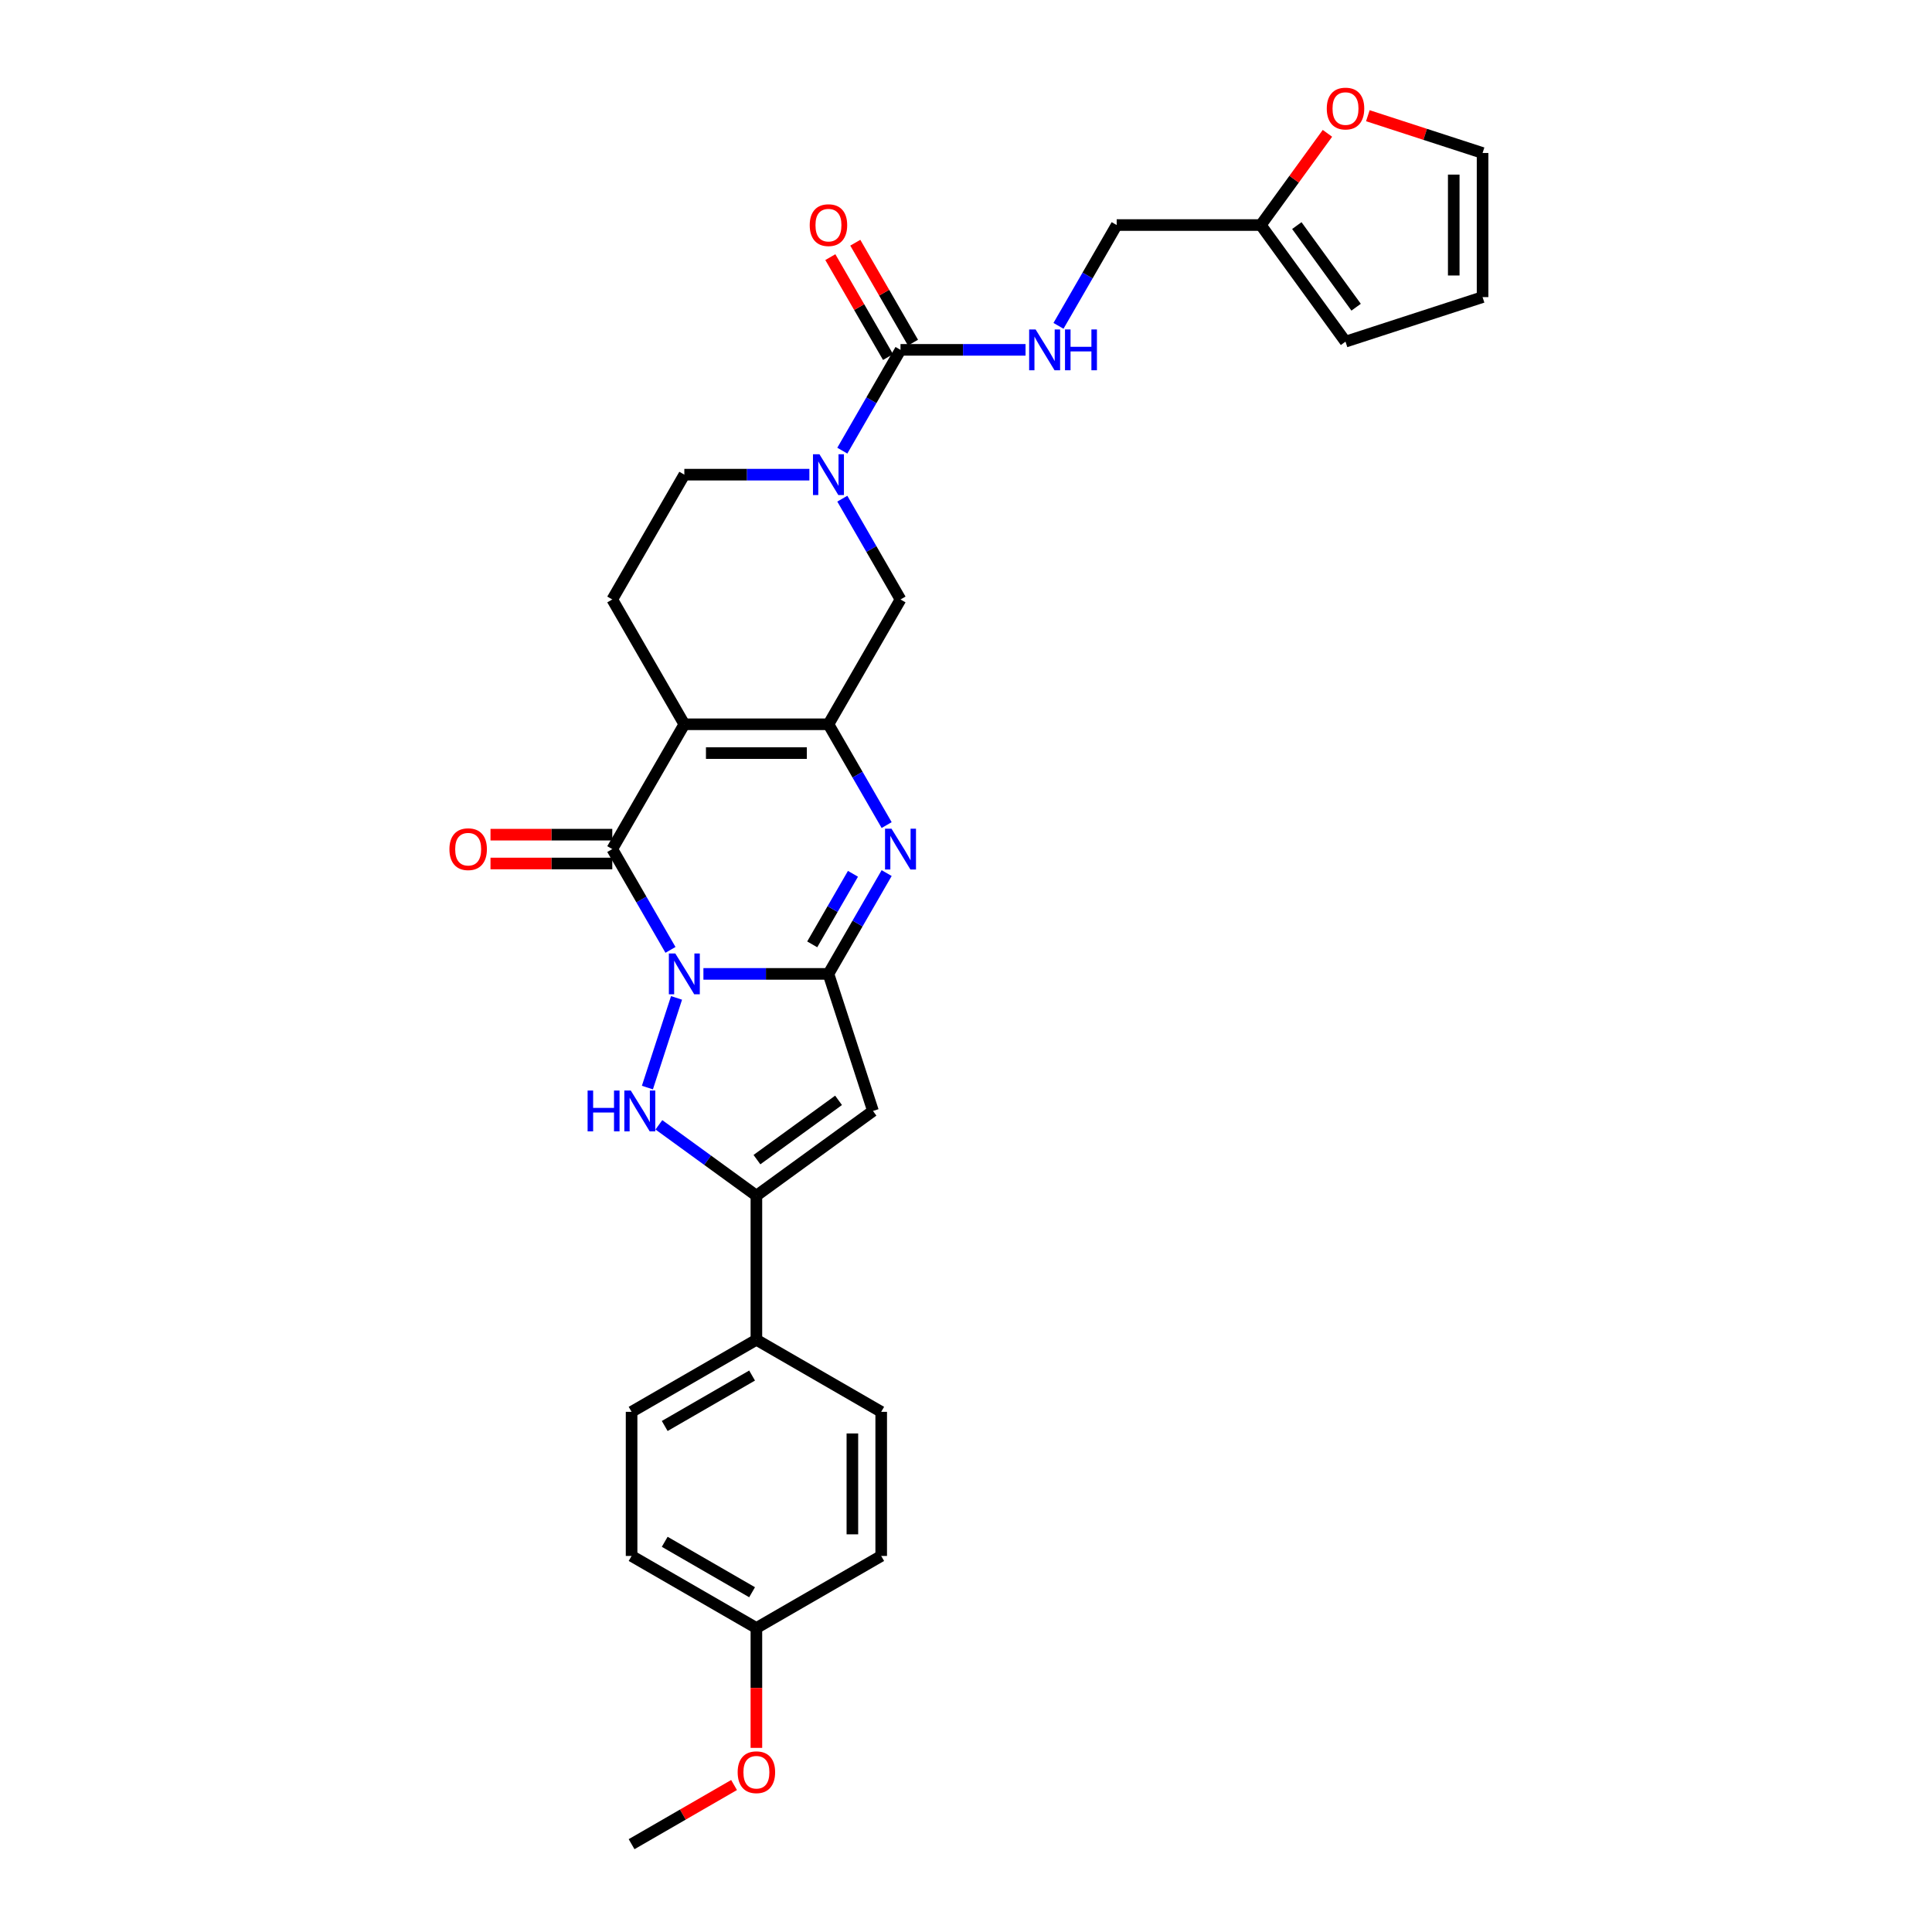 <?xml version='1.0' encoding='iso-8859-1'?>
<svg version='1.1' baseProfile='full'
              xmlns='http://www.w3.org/2000/svg'
                      xmlns:rdkit='http://www.rdkit.org/xml'
                      xmlns:xlink='http://www.w3.org/1999/xlink'
                  xml:space='preserve'
width='1000px' height='1000px' viewBox='0 0 1000 1000'>
<!-- END OF HEADER -->
<rect style='opacity:1.0;fill:#FFFFFF;stroke:none' width='1000' height='1000' x='0' y='0'> </rect>
<path class='bond-0' d='M 364.088,504.085 L 396.447,504.085' style='fill:none;fill-rule:evenodd;stroke:#0000FF;stroke-width:6px;stroke-linecap:butt;stroke-linejoin:miter;stroke-opacity:1' />
<path class='bond-0' d='M 396.447,504.085 L 428.806,504.085' style='fill:none;fill-rule:evenodd;stroke:#000000;stroke-width:6px;stroke-linecap:butt;stroke-linejoin:miter;stroke-opacity:1' />
<path class='bond-2' d='M 347.037,491.658 L 331.976,465.571' style='fill:none;fill-rule:evenodd;stroke:#0000FF;stroke-width:6px;stroke-linecap:butt;stroke-linejoin:miter;stroke-opacity:1' />
<path class='bond-2' d='M 331.976,465.571 L 316.915,439.485' style='fill:none;fill-rule:evenodd;stroke:#000000;stroke-width:6px;stroke-linecap:butt;stroke-linejoin:miter;stroke-opacity:1' />
<path class='bond-4' d='M 350.174,516.512 L 335.093,562.927' style='fill:none;fill-rule:evenodd;stroke:#0000FF;stroke-width:6px;stroke-linecap:butt;stroke-linejoin:miter;stroke-opacity:1' />
<path class='bond-5' d='M 428.806,504.085 L 443.867,477.999' style='fill:none;fill-rule:evenodd;stroke:#000000;stroke-width:6px;stroke-linecap:butt;stroke-linejoin:miter;stroke-opacity:1' />
<path class='bond-5' d='M 443.867,477.999 L 458.928,451.912' style='fill:none;fill-rule:evenodd;stroke:#0000FF;stroke-width:6px;stroke-linecap:butt;stroke-linejoin:miter;stroke-opacity:1' />
<path class='bond-5' d='M 420.404,488.8 L 430.947,470.539' style='fill:none;fill-rule:evenodd;stroke:#000000;stroke-width:6px;stroke-linecap:butt;stroke-linejoin:miter;stroke-opacity:1' />
<path class='bond-5' d='M 430.947,470.539 L 441.49,452.279' style='fill:none;fill-rule:evenodd;stroke:#0000FF;stroke-width:6px;stroke-linecap:butt;stroke-linejoin:miter;stroke-opacity:1' />
<path class='bond-6' d='M 428.806,504.085 L 451.857,575.028' style='fill:none;fill-rule:evenodd;stroke:#000000;stroke-width:6px;stroke-linecap:butt;stroke-linejoin:miter;stroke-opacity:1' />
<path class='bond-1' d='M 354.212,374.885 L 316.915,439.485' style='fill:none;fill-rule:evenodd;stroke:#000000;stroke-width:6px;stroke-linecap:butt;stroke-linejoin:miter;stroke-opacity:1' />
<path class='bond-3' d='M 354.212,374.885 L 428.806,374.885' style='fill:none;fill-rule:evenodd;stroke:#000000;stroke-width:6px;stroke-linecap:butt;stroke-linejoin:miter;stroke-opacity:1' />
<path class='bond-3' d='M 365.401,389.803 L 417.617,389.803' style='fill:none;fill-rule:evenodd;stroke:#000000;stroke-width:6px;stroke-linecap:butt;stroke-linejoin:miter;stroke-opacity:1' />
<path class='bond-11' d='M 354.212,374.885 L 316.915,310.285' style='fill:none;fill-rule:evenodd;stroke:#000000;stroke-width:6px;stroke-linecap:butt;stroke-linejoin:miter;stroke-opacity:1' />
<path class='bond-14' d='M 316.915,432.025 L 285.399,432.025' style='fill:none;fill-rule:evenodd;stroke:#000000;stroke-width:6px;stroke-linecap:butt;stroke-linejoin:miter;stroke-opacity:1' />
<path class='bond-14' d='M 285.399,432.025 L 253.884,432.025' style='fill:none;fill-rule:evenodd;stroke:#FF0000;stroke-width:6px;stroke-linecap:butt;stroke-linejoin:miter;stroke-opacity:1' />
<path class='bond-14' d='M 316.915,446.944 L 285.399,446.944' style='fill:none;fill-rule:evenodd;stroke:#000000;stroke-width:6px;stroke-linecap:butt;stroke-linejoin:miter;stroke-opacity:1' />
<path class='bond-14' d='M 285.399,446.944 L 253.884,446.944' style='fill:none;fill-rule:evenodd;stroke:#FF0000;stroke-width:6px;stroke-linecap:butt;stroke-linejoin:miter;stroke-opacity:1' />
<path class='bond-10' d='M 428.806,374.885 L 466.103,310.285' style='fill:none;fill-rule:evenodd;stroke:#000000;stroke-width:6px;stroke-linecap:butt;stroke-linejoin:miter;stroke-opacity:1' />
<path class='bond-31' d='M 428.806,374.885 L 443.867,400.971' style='fill:none;fill-rule:evenodd;stroke:#000000;stroke-width:6px;stroke-linecap:butt;stroke-linejoin:miter;stroke-opacity:1' />
<path class='bond-31' d='M 443.867,400.971 L 458.928,427.058' style='fill:none;fill-rule:evenodd;stroke:#0000FF;stroke-width:6px;stroke-linecap:butt;stroke-linejoin:miter;stroke-opacity:1' />
<path class='bond-7' d='M 341.038,582.204 L 366.273,600.538' style='fill:none;fill-rule:evenodd;stroke:#0000FF;stroke-width:6px;stroke-linecap:butt;stroke-linejoin:miter;stroke-opacity:1' />
<path class='bond-7' d='M 366.273,600.538 L 391.509,618.873' style='fill:none;fill-rule:evenodd;stroke:#000000;stroke-width:6px;stroke-linecap:butt;stroke-linejoin:miter;stroke-opacity:1' />
<path class='bond-30' d='M 451.857,575.028 L 391.509,618.873' style='fill:none;fill-rule:evenodd;stroke:#000000;stroke-width:6px;stroke-linecap:butt;stroke-linejoin:miter;stroke-opacity:1' />
<path class='bond-30' d='M 434.036,569.535 L 391.792,600.227' style='fill:none;fill-rule:evenodd;stroke:#000000;stroke-width:6px;stroke-linecap:butt;stroke-linejoin:miter;stroke-opacity:1' />
<path class='bond-13' d='M 391.509,618.873 L 391.509,693.467' style='fill:none;fill-rule:evenodd;stroke:#000000;stroke-width:6px;stroke-linecap:butt;stroke-linejoin:miter;stroke-opacity:1' />
<path class='bond-8' d='M 418.93,245.684 L 386.571,245.684' style='fill:none;fill-rule:evenodd;stroke:#0000FF;stroke-width:6px;stroke-linecap:butt;stroke-linejoin:miter;stroke-opacity:1' />
<path class='bond-8' d='M 386.571,245.684 L 354.212,245.684' style='fill:none;fill-rule:evenodd;stroke:#000000;stroke-width:6px;stroke-linecap:butt;stroke-linejoin:miter;stroke-opacity:1' />
<path class='bond-9' d='M 435.981,233.257 L 451.042,207.171' style='fill:none;fill-rule:evenodd;stroke:#0000FF;stroke-width:6px;stroke-linecap:butt;stroke-linejoin:miter;stroke-opacity:1' />
<path class='bond-9' d='M 451.042,207.171 L 466.103,181.084' style='fill:none;fill-rule:evenodd;stroke:#000000;stroke-width:6px;stroke-linecap:butt;stroke-linejoin:miter;stroke-opacity:1' />
<path class='bond-32' d='M 435.981,258.112 L 451.042,284.198' style='fill:none;fill-rule:evenodd;stroke:#0000FF;stroke-width:6px;stroke-linecap:butt;stroke-linejoin:miter;stroke-opacity:1' />
<path class='bond-32' d='M 451.042,284.198 L 466.103,310.285' style='fill:none;fill-rule:evenodd;stroke:#000000;stroke-width:6px;stroke-linecap:butt;stroke-linejoin:miter;stroke-opacity:1' />
<path class='bond-12' d='M 466.103,181.084 L 498.462,181.084' style='fill:none;fill-rule:evenodd;stroke:#000000;stroke-width:6px;stroke-linecap:butt;stroke-linejoin:miter;stroke-opacity:1' />
<path class='bond-12' d='M 498.462,181.084 L 530.821,181.084' style='fill:none;fill-rule:evenodd;stroke:#0000FF;stroke-width:6px;stroke-linecap:butt;stroke-linejoin:miter;stroke-opacity:1' />
<path class='bond-18' d='M 472.563,177.355 L 457.631,151.492' style='fill:none;fill-rule:evenodd;stroke:#000000;stroke-width:6px;stroke-linecap:butt;stroke-linejoin:miter;stroke-opacity:1' />
<path class='bond-18' d='M 457.631,151.492 L 442.699,125.629' style='fill:none;fill-rule:evenodd;stroke:#FF0000;stroke-width:6px;stroke-linecap:butt;stroke-linejoin:miter;stroke-opacity:1' />
<path class='bond-18' d='M 459.643,184.814 L 444.711,158.951' style='fill:none;fill-rule:evenodd;stroke:#000000;stroke-width:6px;stroke-linecap:butt;stroke-linejoin:miter;stroke-opacity:1' />
<path class='bond-18' d='M 444.711,158.951 L 429.779,133.089' style='fill:none;fill-rule:evenodd;stroke:#FF0000;stroke-width:6px;stroke-linecap:butt;stroke-linejoin:miter;stroke-opacity:1' />
<path class='bond-16' d='M 316.915,310.285 L 354.212,245.684' style='fill:none;fill-rule:evenodd;stroke:#000000;stroke-width:6px;stroke-linecap:butt;stroke-linejoin:miter;stroke-opacity:1' />
<path class='bond-22' d='M 547.872,168.657 L 562.933,142.57' style='fill:none;fill-rule:evenodd;stroke:#0000FF;stroke-width:6px;stroke-linecap:butt;stroke-linejoin:miter;stroke-opacity:1' />
<path class='bond-22' d='M 562.933,142.57 L 577.994,116.484' style='fill:none;fill-rule:evenodd;stroke:#000000;stroke-width:6px;stroke-linecap:butt;stroke-linejoin:miter;stroke-opacity:1' />
<path class='bond-23' d='M 391.509,693.467 L 326.909,730.764' style='fill:none;fill-rule:evenodd;stroke:#000000;stroke-width:6px;stroke-linecap:butt;stroke-linejoin:miter;stroke-opacity:1' />
<path class='bond-23' d='M 389.279,711.982 L 344.058,738.089' style='fill:none;fill-rule:evenodd;stroke:#000000;stroke-width:6px;stroke-linecap:butt;stroke-linejoin:miter;stroke-opacity:1' />
<path class='bond-24' d='M 391.509,693.467 L 456.109,730.764' style='fill:none;fill-rule:evenodd;stroke:#000000;stroke-width:6px;stroke-linecap:butt;stroke-linejoin:miter;stroke-opacity:1' />
<path class='bond-15' d='M 652.588,116.484 L 577.994,116.484' style='fill:none;fill-rule:evenodd;stroke:#000000;stroke-width:6px;stroke-linecap:butt;stroke-linejoin:miter;stroke-opacity:1' />
<path class='bond-17' d='M 652.588,116.484 L 669.833,92.748' style='fill:none;fill-rule:evenodd;stroke:#000000;stroke-width:6px;stroke-linecap:butt;stroke-linejoin:miter;stroke-opacity:1' />
<path class='bond-17' d='M 669.833,92.748 L 687.079,69.011' style='fill:none;fill-rule:evenodd;stroke:#FF0000;stroke-width:6px;stroke-linecap:butt;stroke-linejoin:miter;stroke-opacity:1' />
<path class='bond-19' d='M 652.588,116.484 L 696.433,176.832' style='fill:none;fill-rule:evenodd;stroke:#000000;stroke-width:6px;stroke-linecap:butt;stroke-linejoin:miter;stroke-opacity:1' />
<path class='bond-19' d='M 671.234,116.767 L 701.926,159.011' style='fill:none;fill-rule:evenodd;stroke:#000000;stroke-width:6px;stroke-linecap:butt;stroke-linejoin:miter;stroke-opacity:1' />
<path class='bond-20' d='M 707.995,59.893 L 737.685,69.54' style='fill:none;fill-rule:evenodd;stroke:#FF0000;stroke-width:6px;stroke-linecap:butt;stroke-linejoin:miter;stroke-opacity:1' />
<path class='bond-20' d='M 737.685,69.54 L 767.376,79.187' style='fill:none;fill-rule:evenodd;stroke:#000000;stroke-width:6px;stroke-linecap:butt;stroke-linejoin:miter;stroke-opacity:1' />
<path class='bond-21' d='M 696.433,176.832 L 767.376,153.781' style='fill:none;fill-rule:evenodd;stroke:#000000;stroke-width:6px;stroke-linecap:butt;stroke-linejoin:miter;stroke-opacity:1' />
<path class='bond-34' d='M 767.376,79.187 L 767.376,153.781' style='fill:none;fill-rule:evenodd;stroke:#000000;stroke-width:6px;stroke-linecap:butt;stroke-linejoin:miter;stroke-opacity:1' />
<path class='bond-34' d='M 752.457,90.376 L 752.457,142.592' style='fill:none;fill-rule:evenodd;stroke:#000000;stroke-width:6px;stroke-linecap:butt;stroke-linejoin:miter;stroke-opacity:1' />
<path class='bond-27' d='M 326.909,730.764 L 326.909,805.358' style='fill:none;fill-rule:evenodd;stroke:#000000;stroke-width:6px;stroke-linecap:butt;stroke-linejoin:miter;stroke-opacity:1' />
<path class='bond-26' d='M 456.109,730.764 L 456.109,805.358' style='fill:none;fill-rule:evenodd;stroke:#000000;stroke-width:6px;stroke-linecap:butt;stroke-linejoin:miter;stroke-opacity:1' />
<path class='bond-26' d='M 441.191,741.953 L 441.191,794.169' style='fill:none;fill-rule:evenodd;stroke:#000000;stroke-width:6px;stroke-linecap:butt;stroke-linejoin:miter;stroke-opacity:1' />
<path class='bond-25' d='M 391.509,842.655 L 456.109,805.358' style='fill:none;fill-rule:evenodd;stroke:#000000;stroke-width:6px;stroke-linecap:butt;stroke-linejoin:miter;stroke-opacity:1' />
<path class='bond-28' d='M 391.509,842.655 L 391.509,873.678' style='fill:none;fill-rule:evenodd;stroke:#000000;stroke-width:6px;stroke-linecap:butt;stroke-linejoin:miter;stroke-opacity:1' />
<path class='bond-28' d='M 391.509,873.678 L 391.509,904.702' style='fill:none;fill-rule:evenodd;stroke:#FF0000;stroke-width:6px;stroke-linecap:butt;stroke-linejoin:miter;stroke-opacity:1' />
<path class='bond-33' d='M 391.509,842.655 L 326.909,805.358' style='fill:none;fill-rule:evenodd;stroke:#000000;stroke-width:6px;stroke-linecap:butt;stroke-linejoin:miter;stroke-opacity:1' />
<path class='bond-33' d='M 389.279,824.14 L 344.058,798.032' style='fill:none;fill-rule:evenodd;stroke:#000000;stroke-width:6px;stroke-linecap:butt;stroke-linejoin:miter;stroke-opacity:1' />
<path class='bond-29' d='M 379.947,923.924 L 353.428,939.235' style='fill:none;fill-rule:evenodd;stroke:#FF0000;stroke-width:6px;stroke-linecap:butt;stroke-linejoin:miter;stroke-opacity:1' />
<path class='bond-29' d='M 353.428,939.235 L 326.909,954.545' style='fill:none;fill-rule:evenodd;stroke:#000000;stroke-width:6px;stroke-linecap:butt;stroke-linejoin:miter;stroke-opacity:1' />
<path  class='atom-0' d='M 349.543 493.523
L 356.465 504.712
Q 357.151 505.816, 358.255 507.815
Q 359.359 509.814, 359.419 509.933
L 359.419 493.523
L 362.224 493.523
L 362.224 514.648
L 359.329 514.648
L 351.9 502.414
Q 351.035 500.982, 350.11 499.341
Q 349.214 497.7, 348.946 497.193
L 348.946 514.648
L 346.201 514.648
L 346.201 493.523
L 349.543 493.523
' fill='#0000FF'/>
<path  class='atom-5' d='M 304.144 564.466
L 307.008 564.466
L 307.008 573.447
L 317.809 573.447
L 317.809 564.466
L 320.674 564.466
L 320.674 585.59
L 317.809 585.59
L 317.809 575.834
L 307.008 575.834
L 307.008 585.59
L 304.144 585.59
L 304.144 564.466
' fill='#0000FF'/>
<path  class='atom-5' d='M 326.492 564.466
L 333.414 575.655
Q 334.1 576.759, 335.204 578.758
Q 336.308 580.757, 336.368 580.876
L 336.368 564.466
L 339.173 564.466
L 339.173 585.59
L 336.279 585.59
L 328.849 573.357
Q 327.984 571.925, 327.059 570.284
Q 326.164 568.643, 325.895 568.136
L 325.895 585.59
L 323.15 585.59
L 323.15 564.466
L 326.492 564.466
' fill='#0000FF'/>
<path  class='atom-6' d='M 461.433 428.922
L 468.356 440.111
Q 469.042 441.215, 470.146 443.215
Q 471.25 445.214, 471.31 445.333
L 471.31 428.922
L 474.114 428.922
L 474.114 450.047
L 471.22 450.047
L 463.791 437.814
Q 462.925 436.382, 462 434.741
Q 461.105 433.1, 460.837 432.592
L 460.837 450.047
L 458.092 450.047
L 458.092 428.922
L 461.433 428.922
' fill='#0000FF'/>
<path  class='atom-9' d='M 424.137 235.122
L 431.059 246.311
Q 431.745 247.415, 432.849 249.414
Q 433.953 251.413, 434.013 251.533
L 434.013 235.122
L 436.817 235.122
L 436.817 256.247
L 433.923 256.247
L 426.494 244.013
Q 425.628 242.581, 424.703 240.94
Q 423.808 239.299, 423.54 238.792
L 423.54 256.247
L 420.795 256.247
L 420.795 235.122
L 424.137 235.122
' fill='#0000FF'/>
<path  class='atom-13' d='M 536.027 170.522
L 542.95 181.711
Q 543.636 182.815, 544.74 184.814
Q 545.844 186.813, 545.903 186.932
L 545.903 170.522
L 548.708 170.522
L 548.708 191.647
L 545.814 191.647
L 538.384 179.413
Q 537.519 177.981, 536.594 176.34
Q 535.699 174.699, 535.431 174.192
L 535.431 191.647
L 532.685 191.647
L 532.685 170.522
L 536.027 170.522
' fill='#0000FF'/>
<path  class='atom-13' d='M 551.244 170.522
L 554.109 170.522
L 554.109 179.503
L 564.91 179.503
L 564.91 170.522
L 567.774 170.522
L 567.774 191.647
L 564.91 191.647
L 564.91 181.89
L 554.109 181.89
L 554.109 191.647
L 551.244 191.647
L 551.244 170.522
' fill='#0000FF'/>
<path  class='atom-15' d='M 232.624 439.545
Q 232.624 434.472, 235.131 431.638
Q 237.637 428.803, 242.321 428.803
Q 247.006 428.803, 249.512 431.638
Q 252.019 434.472, 252.019 439.545
Q 252.019 444.677, 249.482 447.601
Q 246.946 450.495, 242.321 450.495
Q 237.667 450.495, 235.131 447.601
Q 232.624 444.706, 232.624 439.545
M 242.321 448.108
Q 245.544 448.108, 247.275 445.96
Q 249.035 443.781, 249.035 439.545
Q 249.035 435.397, 247.275 433.309
Q 245.544 431.19, 242.321 431.19
Q 239.099 431.19, 237.339 433.279
Q 235.608 435.367, 235.608 439.545
Q 235.608 443.811, 237.339 445.96
Q 239.099 448.108, 242.321 448.108
' fill='#FF0000'/>
<path  class='atom-18' d='M 686.736 56.196
Q 686.736 51.124, 689.242 48.289
Q 691.748 45.455, 696.433 45.455
Q 701.117 45.455, 703.624 48.289
Q 706.13 51.124, 706.13 56.196
Q 706.13 61.328, 703.594 64.252
Q 701.058 67.146, 696.433 67.146
Q 691.778 67.146, 689.242 64.252
Q 686.736 61.358, 686.736 56.196
M 696.433 64.759
Q 699.655 64.759, 701.386 62.611
Q 703.146 60.433, 703.146 56.196
Q 703.146 52.049, 701.386 49.96
Q 699.655 47.842, 696.433 47.842
Q 693.21 47.842, 691.45 49.93
Q 689.719 52.019, 689.719 56.196
Q 689.719 60.463, 691.45 62.611
Q 693.21 64.759, 696.433 64.759
' fill='#FF0000'/>
<path  class='atom-19' d='M 419.109 116.544
Q 419.109 111.471, 421.615 108.637
Q 424.122 105.802, 428.806 105.802
Q 433.491 105.802, 435.997 108.637
Q 438.503 111.471, 438.503 116.544
Q 438.503 121.676, 435.967 124.6
Q 433.431 127.494, 428.806 127.494
Q 424.151 127.494, 421.615 124.6
Q 419.109 121.706, 419.109 116.544
M 428.806 125.107
Q 432.029 125.107, 433.759 122.959
Q 435.52 120.781, 435.52 116.544
Q 435.52 112.396, 433.759 110.308
Q 432.029 108.189, 428.806 108.189
Q 425.584 108.189, 423.823 110.278
Q 422.093 112.366, 422.093 116.544
Q 422.093 120.811, 423.823 122.959
Q 425.584 125.107, 428.806 125.107
' fill='#FF0000'/>
<path  class='atom-29' d='M 381.812 917.308
Q 381.812 912.236, 384.318 909.401
Q 386.825 906.567, 391.509 906.567
Q 396.194 906.567, 398.7 909.401
Q 401.206 912.236, 401.206 917.308
Q 401.206 922.44, 398.67 925.364
Q 396.134 928.259, 391.509 928.259
Q 386.855 928.259, 384.318 925.364
Q 381.812 922.47, 381.812 917.308
M 391.509 925.872
Q 394.732 925.872, 396.462 923.723
Q 398.223 921.545, 398.223 917.308
Q 398.223 913.161, 396.462 911.072
Q 394.732 908.954, 391.509 908.954
Q 388.287 908.954, 386.526 911.042
Q 384.796 913.131, 384.796 917.308
Q 384.796 921.575, 386.526 923.723
Q 388.287 925.872, 391.509 925.872
' fill='#FF0000'/>
</svg>
